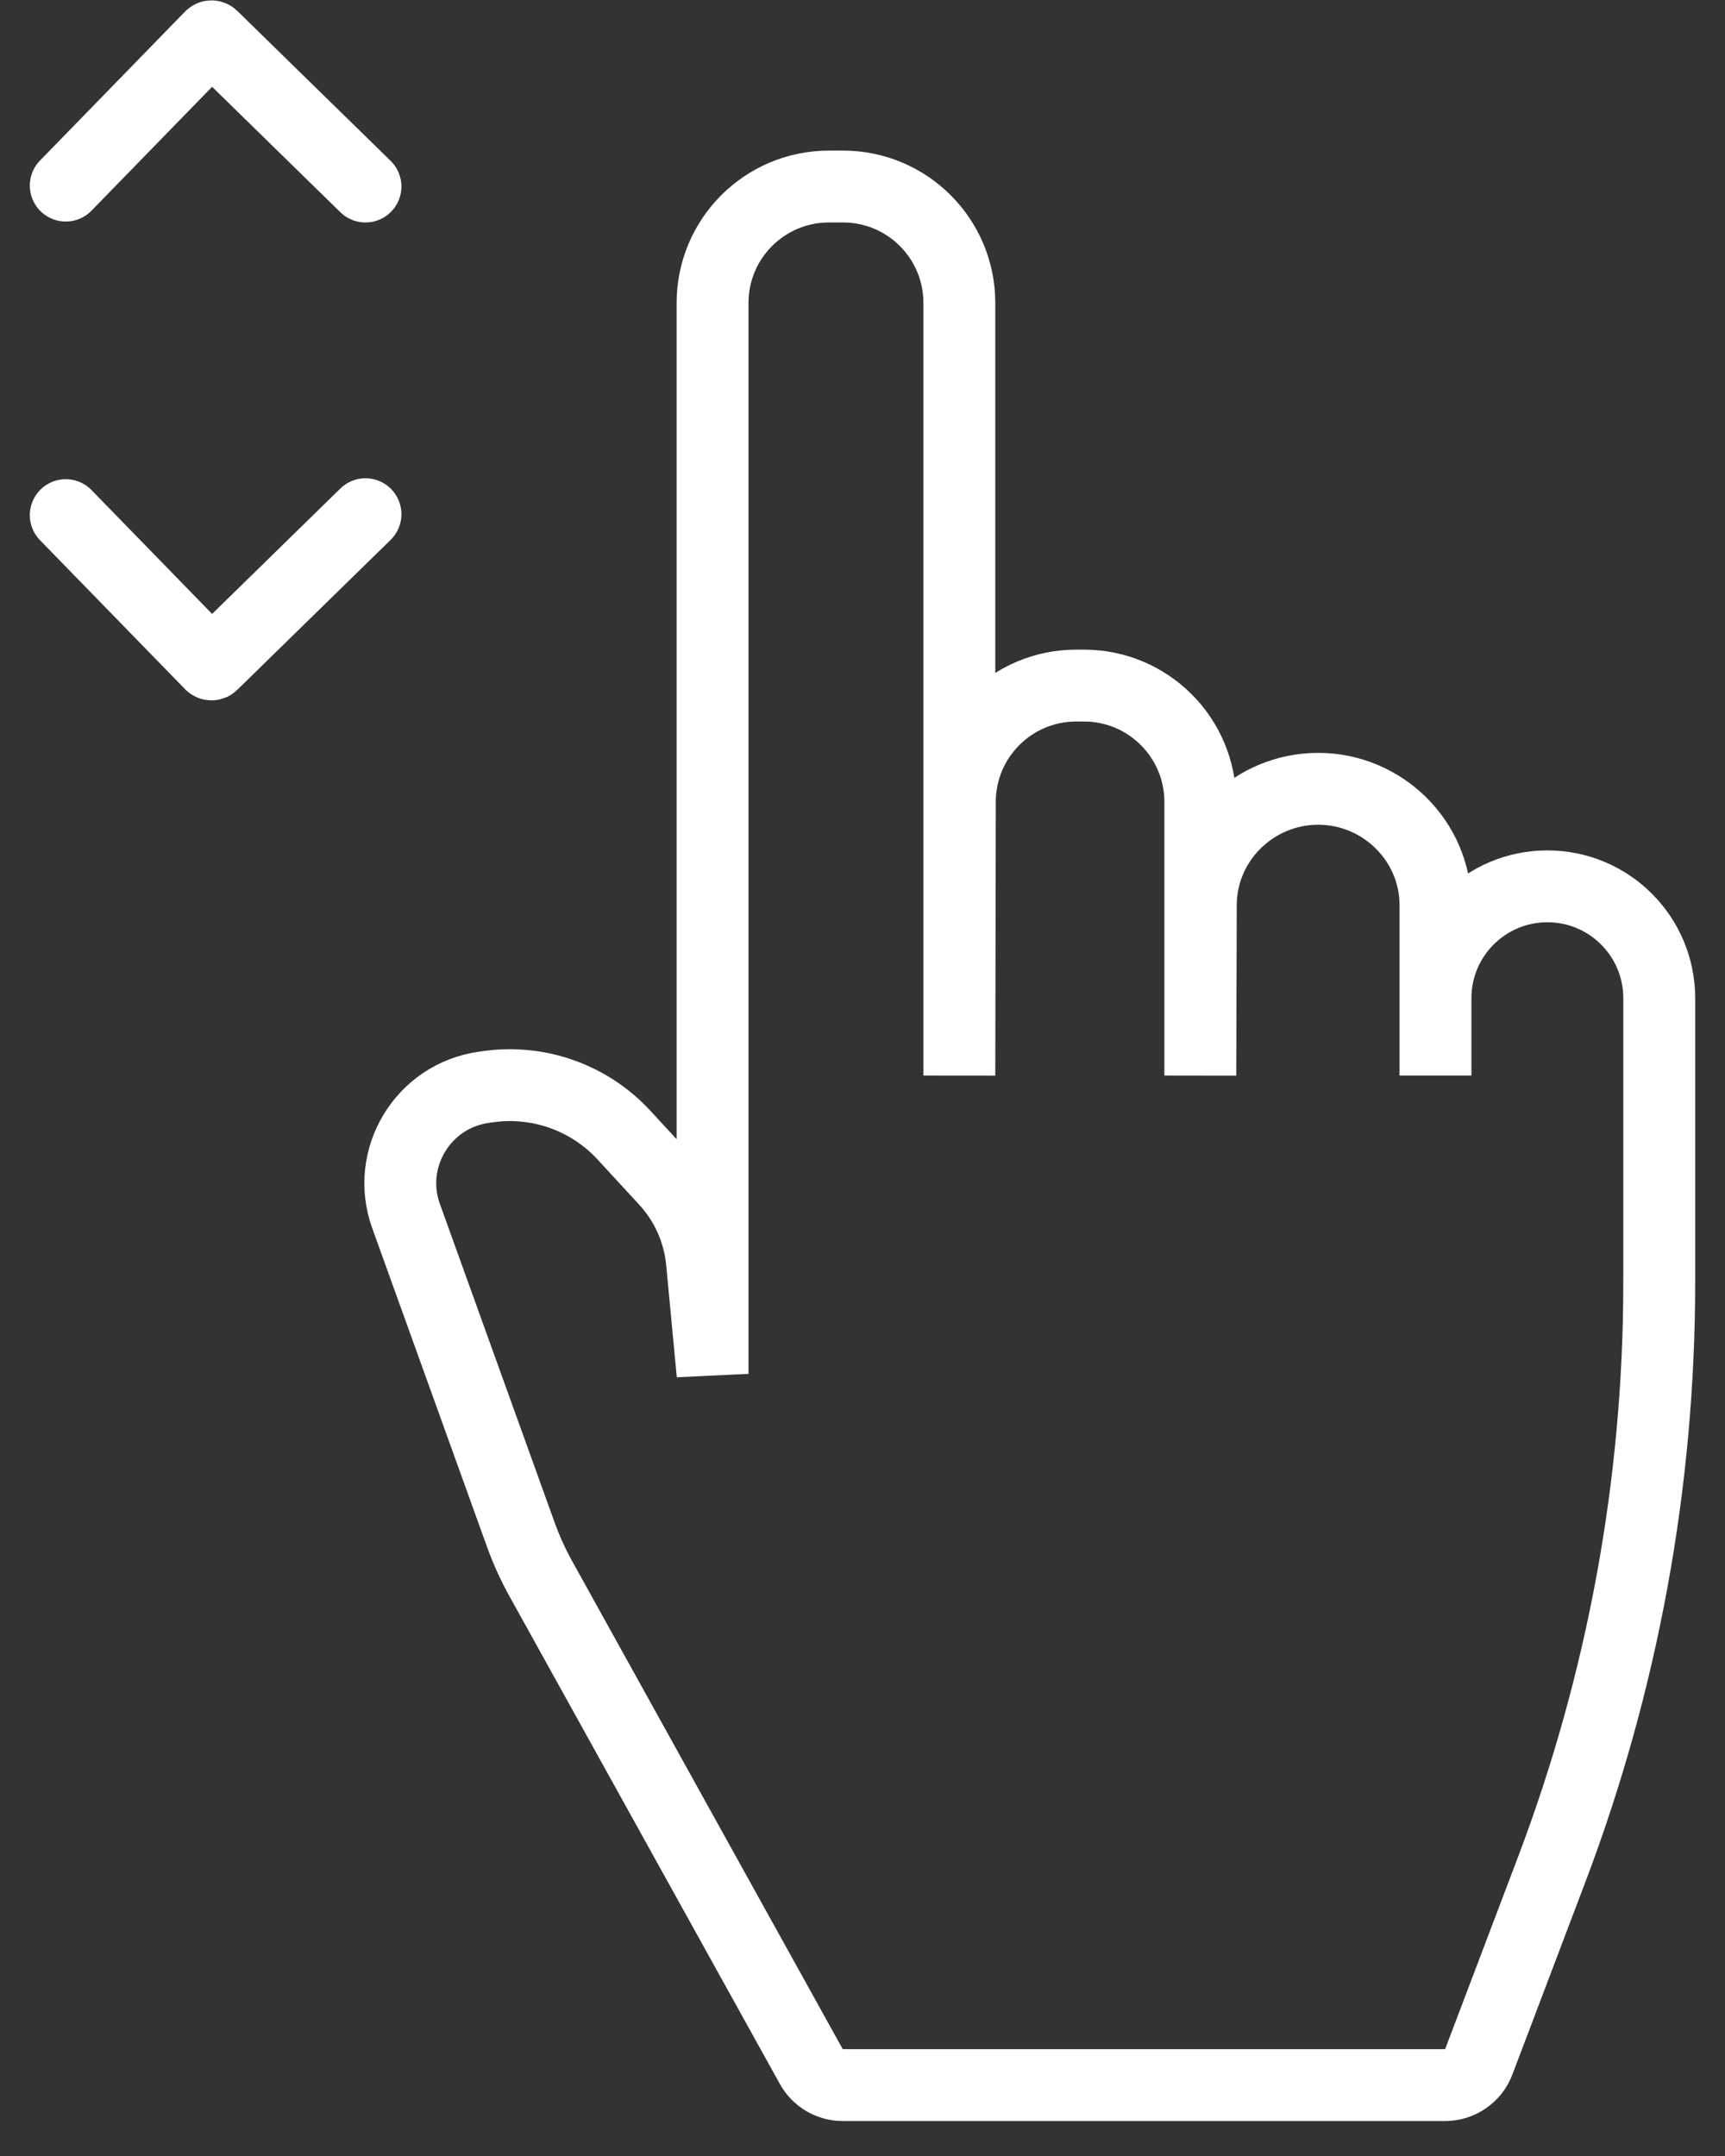 <svg width="48" height="60" viewBox="0 0 48 60" fill="none" xmlns="http://www.w3.org/2000/svg">
	<rect x="0" y="0" width="48" height="60" fill="#333333" stroke="none"/>
	<path d="M39.944 29.933V25.19C39.944 23.402 38.468 21.952 36.679 21.952V21.952C34.895 21.952 33.42 23.396 33.414 25.18L33.412 25.943L33.4 29.933V22.317C33.4 20.529 31.95 19.079 30.161 19.079H29.948C28.162 19.079 26.712 20.525 26.709 22.311L26.695 29.933V19.079V8.43C26.695 6.641 25.246 5.191 23.457 5.191H23.067C21.278 5.191 19.828 6.641 19.828 8.43V38.234L19.533 35.115C19.453 34.27 19.098 33.474 18.523 32.85L17.365 31.592C16.408 30.553 15.003 30.047 13.603 30.239L13.473 30.257C11.772 30.49 10.718 32.23 11.3 33.845L14.494 42.713C14.645 43.131 14.829 43.537 15.044 43.926L22.576 57.512C22.752 57.83 23.087 58.027 23.45 58.027H40.212C40.627 58.027 40.999 57.77 41.147 57.382L43.173 52.039C45.154 46.816 46.17 41.277 46.17 35.691V27.778C46.17 26.059 44.776 24.666 43.057 24.666V24.666C41.338 24.666 39.944 26.059 39.944 27.778V29.933Z" stroke="white" stroke-width="2" stroke-linecap="round" />
	<path d="M1.83 14.336L5.866 18.482C5.876 18.493 5.893 18.493 5.904 18.482L10.17 14.31" stroke="white" stroke-width="2" stroke-linecap="round" />
	<path d="M1.83 5.165L5.866 1.019C5.876 1.008 5.893 1.008 5.904 1.019L10.17 5.191" stroke="white" stroke-width="2" stroke-linecap="round" />
</svg>